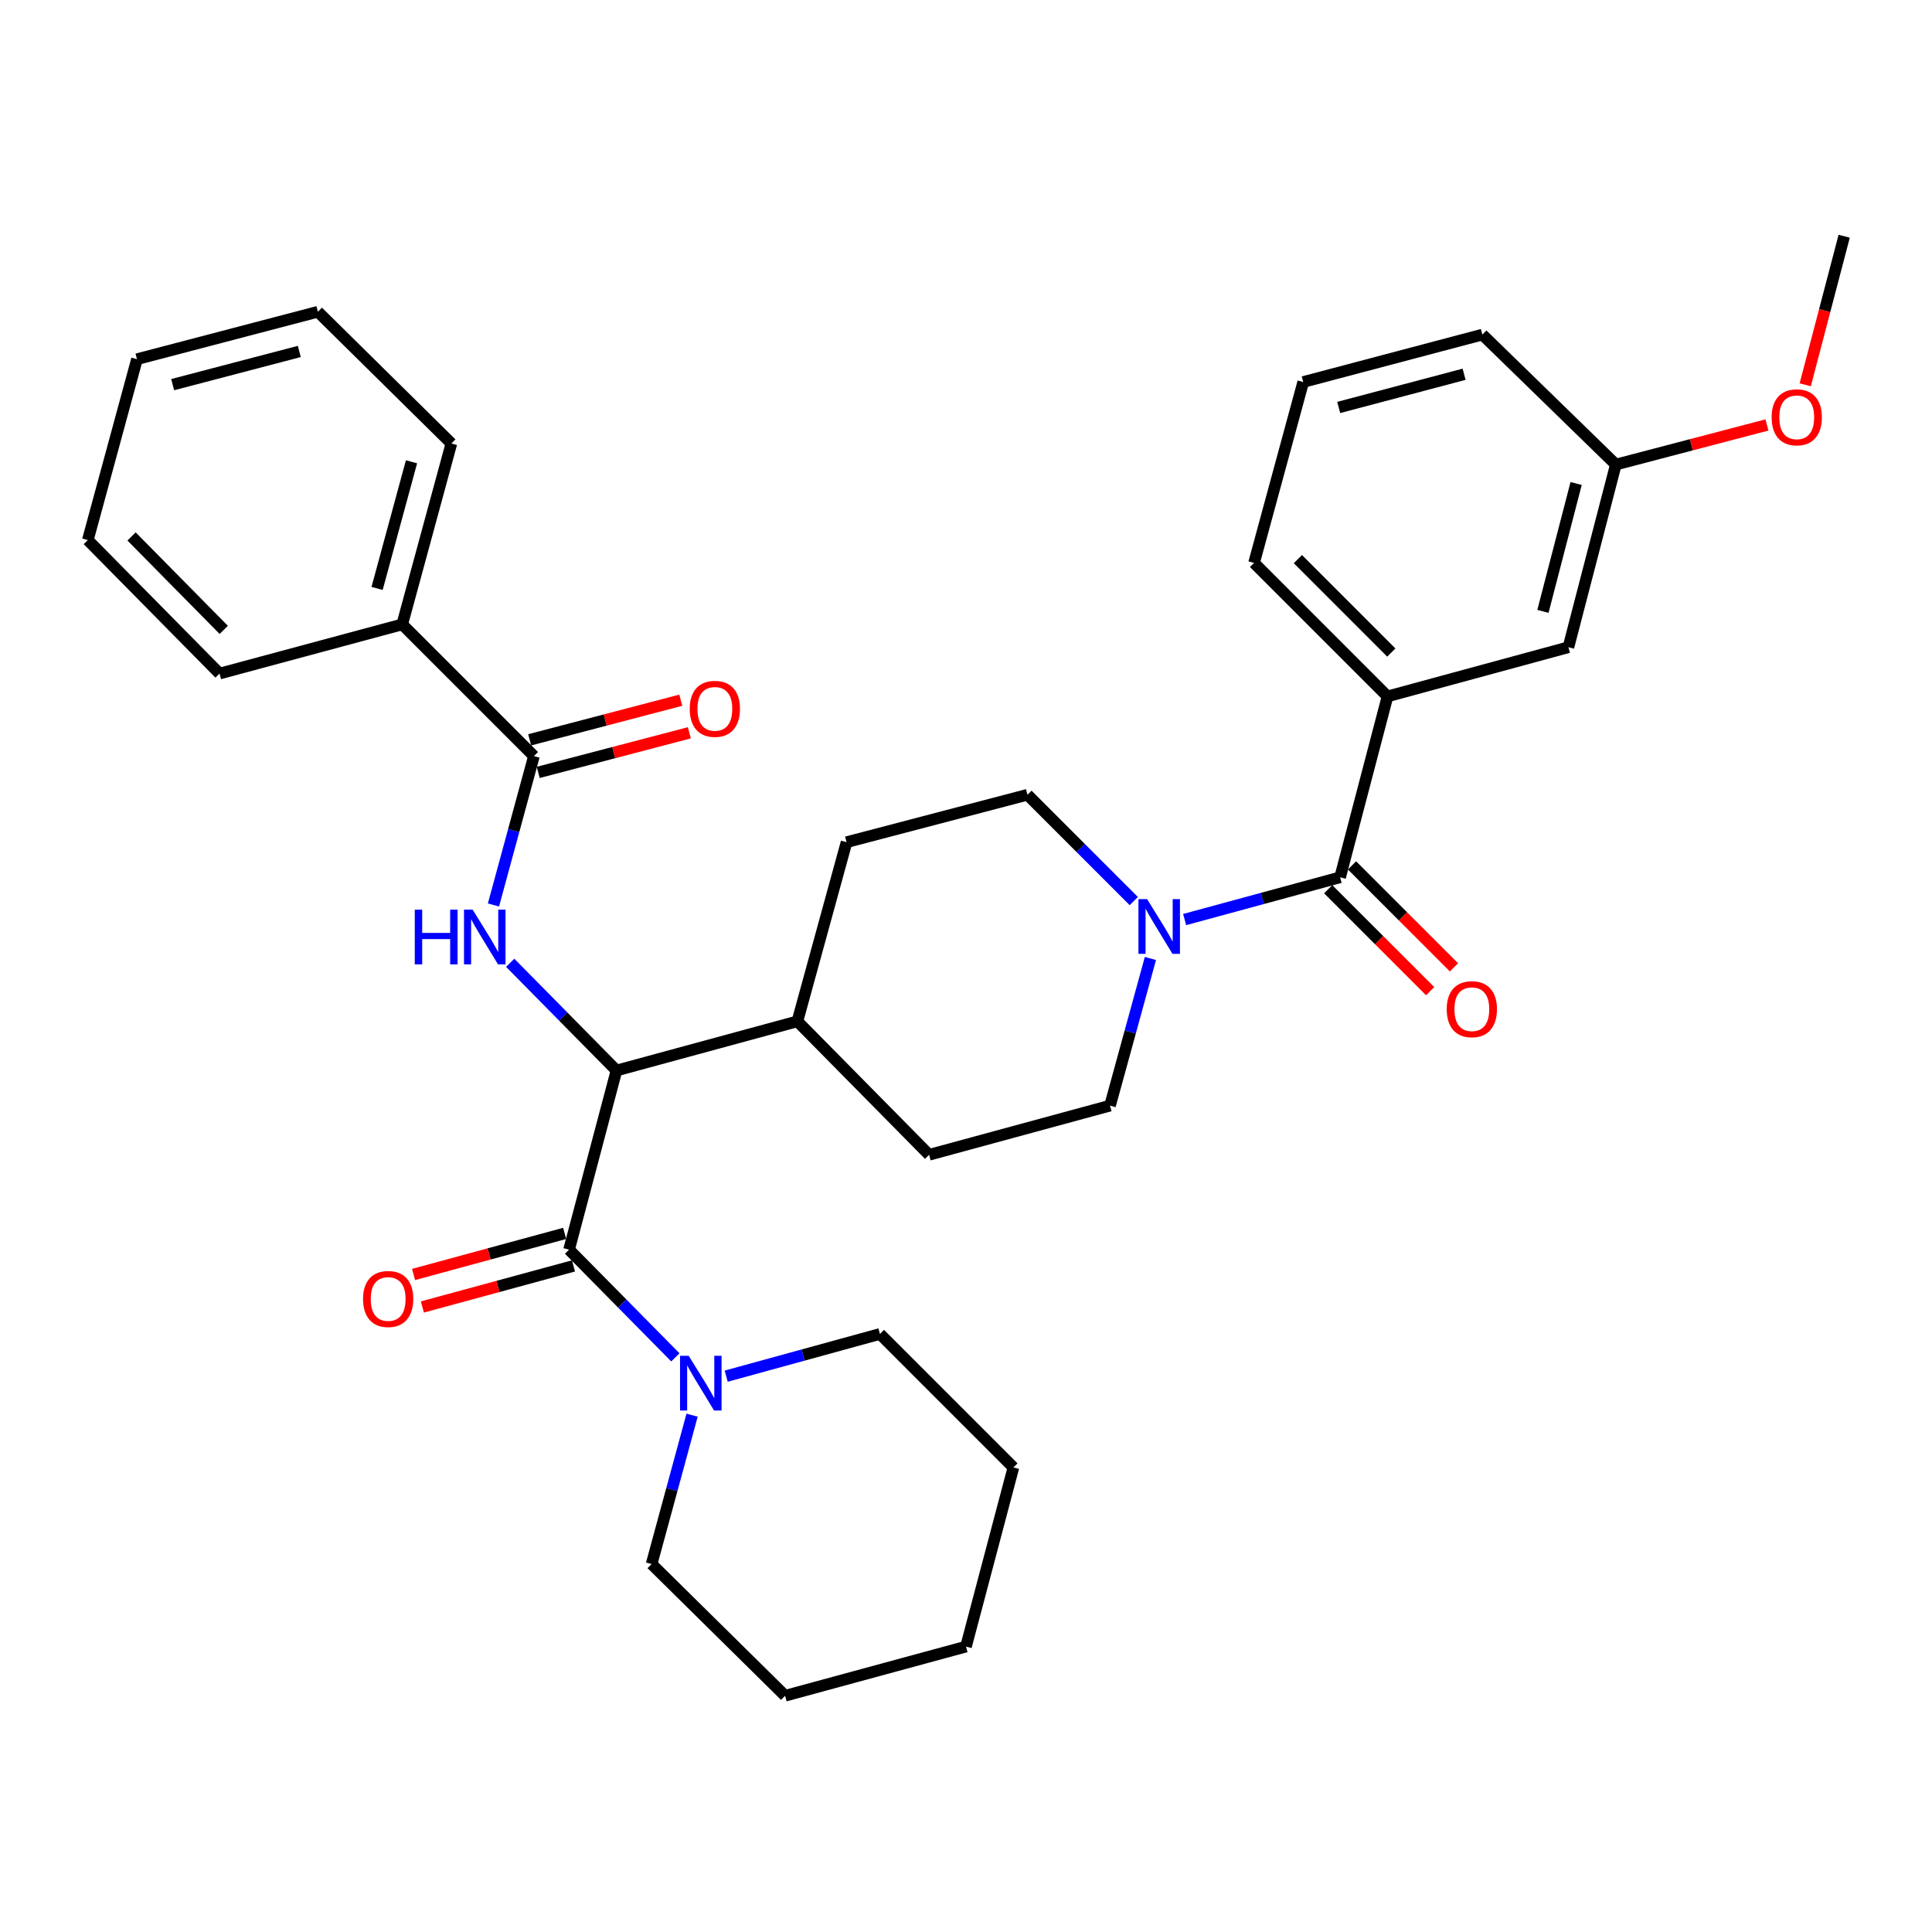 <?xml version='1.0' encoding='iso-8859-1'?>
<svg version='1.1' baseProfile='full'
              xmlns='http://www.w3.org/2000/svg'
                      xmlns:rdkit='http://www.rdkit.org/xml'
                      xmlns:xlink='http://www.w3.org/1999/xlink'
                  xml:space='preserve'
width='1000px' height='1000px' viewBox='0 0 1000 1000'>
<!-- END OF HEADER -->
<rect style='opacity:1.0;fill:#FFFFFF;stroke:none' width='1000' height='1000' x='0' y='0'> </rect>
<path class='bond-0' d='M 674.547,197.725 L 767.273,173.183' style='fill:none;fill-rule:evenodd;stroke:#000000;stroke-width:6px;stroke-linecap:butt;stroke-linejoin:miter;stroke-opacity:1' />
<path class='bond-0' d='M 692.916,210.897 L 757.824,193.717' style='fill:none;fill-rule:evenodd;stroke:#000000;stroke-width:6px;stroke-linecap:butt;stroke-linejoin:miter;stroke-opacity:1' />
<path class='bond-1' d='M 674.547,197.725 L 649.094,291.362' style='fill:none;fill-rule:evenodd;stroke:#000000;stroke-width:6px;stroke-linecap:butt;stroke-linejoin:miter;stroke-opacity:1' />
<path class='bond-2' d='M 595.453,496.109 L 585,534.19' style='fill:none;fill-rule:evenodd;stroke:#0000FF;stroke-width:6px;stroke-linecap:butt;stroke-linejoin:miter;stroke-opacity:1' />
<path class='bond-2' d='M 585,534.19 L 574.547,572.271' style='fill:none;fill-rule:evenodd;stroke:#000000;stroke-width:6px;stroke-linecap:butt;stroke-linejoin:miter;stroke-opacity:1' />
<path class='bond-3' d='M 613.165,475.966 L 653.401,465.029' style='fill:none;fill-rule:evenodd;stroke:#0000FF;stroke-width:6px;stroke-linecap:butt;stroke-linejoin:miter;stroke-opacity:1' />
<path class='bond-3' d='M 653.401,465.029 L 693.636,454.092' style='fill:none;fill-rule:evenodd;stroke:#000000;stroke-width:6px;stroke-linecap:butt;stroke-linejoin:miter;stroke-opacity:1' />
<path class='bond-4' d='M 586.849,466.394 L 559.332,438.878' style='fill:none;fill-rule:evenodd;stroke:#0000FF;stroke-width:6px;stroke-linecap:butt;stroke-linejoin:miter;stroke-opacity:1' />
<path class='bond-4' d='M 559.332,438.878 L 531.816,411.361' style='fill:none;fill-rule:evenodd;stroke:#000000;stroke-width:6px;stroke-linecap:butt;stroke-linejoin:miter;stroke-opacity:1' />
<path class='bond-5' d='M 687.472,460.256 L 713.859,486.642' style='fill:none;fill-rule:evenodd;stroke:#000000;stroke-width:6px;stroke-linecap:butt;stroke-linejoin:miter;stroke-opacity:1' />
<path class='bond-5' d='M 713.859,486.642 L 740.246,513.029' style='fill:none;fill-rule:evenodd;stroke:#FF0000;stroke-width:6px;stroke-linecap:butt;stroke-linejoin:miter;stroke-opacity:1' />
<path class='bond-5' d='M 699.8,447.929 L 726.186,474.315' style='fill:none;fill-rule:evenodd;stroke:#000000;stroke-width:6px;stroke-linecap:butt;stroke-linejoin:miter;stroke-opacity:1' />
<path class='bond-5' d='M 726.186,474.315 L 752.573,500.702' style='fill:none;fill-rule:evenodd;stroke:#FF0000;stroke-width:6px;stroke-linecap:butt;stroke-linejoin:miter;stroke-opacity:1' />
<path class='bond-6' d='M 693.636,454.092 L 718.178,360.456' style='fill:none;fill-rule:evenodd;stroke:#000000;stroke-width:6px;stroke-linecap:butt;stroke-linejoin:miter;stroke-opacity:1' />
<path class='bond-7' d='M 649.094,291.362 L 718.178,360.456' style='fill:none;fill-rule:evenodd;stroke:#000000;stroke-width:6px;stroke-linecap:butt;stroke-linejoin:miter;stroke-opacity:1' />
<path class='bond-7' d='M 671.785,289.399 L 720.144,337.765' style='fill:none;fill-rule:evenodd;stroke:#000000;stroke-width:6px;stroke-linecap:butt;stroke-linejoin:miter;stroke-opacity:1' />
<path class='bond-8' d='M 718.178,360.456 L 811.815,335.003' style='fill:none;fill-rule:evenodd;stroke:#000000;stroke-width:6px;stroke-linecap:butt;stroke-linejoin:miter;stroke-opacity:1' />
<path class='bond-9' d='M 455.458,690.45 L 524.542,759.544' style='fill:none;fill-rule:evenodd;stroke:#000000;stroke-width:6px;stroke-linecap:butt;stroke-linejoin:miter;stroke-opacity:1' />
<path class='bond-10' d='M 455.458,690.45 L 415.667,701.376' style='fill:none;fill-rule:evenodd;stroke:#000000;stroke-width:6px;stroke-linecap:butt;stroke-linejoin:miter;stroke-opacity:1' />
<path class='bond-10' d='M 415.667,701.376 L 375.876,712.303' style='fill:none;fill-rule:evenodd;stroke:#0000FF;stroke-width:6px;stroke-linecap:butt;stroke-linejoin:miter;stroke-opacity:1' />
<path class='bond-11' d='M 292.262,638.406 L 253.156,649.036' style='fill:none;fill-rule:evenodd;stroke:#000000;stroke-width:6px;stroke-linecap:butt;stroke-linejoin:miter;stroke-opacity:1' />
<path class='bond-11' d='M 253.156,649.036 L 214.051,659.666' style='fill:none;fill-rule:evenodd;stroke:#FF0000;stroke-width:6px;stroke-linecap:butt;stroke-linejoin:miter;stroke-opacity:1' />
<path class='bond-11' d='M 296.834,655.229 L 257.729,665.859' style='fill:none;fill-rule:evenodd;stroke:#000000;stroke-width:6px;stroke-linecap:butt;stroke-linejoin:miter;stroke-opacity:1' />
<path class='bond-11' d='M 257.729,665.859 L 218.624,676.489' style='fill:none;fill-rule:evenodd;stroke:#FF0000;stroke-width:6px;stroke-linecap:butt;stroke-linejoin:miter;stroke-opacity:1' />
<path class='bond-12' d='M 294.548,646.818 L 322.056,674.694' style='fill:none;fill-rule:evenodd;stroke:#000000;stroke-width:6px;stroke-linecap:butt;stroke-linejoin:miter;stroke-opacity:1' />
<path class='bond-12' d='M 322.056,674.694 L 349.565,702.569' style='fill:none;fill-rule:evenodd;stroke:#0000FF;stroke-width:6px;stroke-linecap:butt;stroke-linejoin:miter;stroke-opacity:1' />
<path class='bond-13' d='M 294.548,646.818 L 319.09,554.092' style='fill:none;fill-rule:evenodd;stroke:#000000;stroke-width:6px;stroke-linecap:butt;stroke-linejoin:miter;stroke-opacity:1' />
<path class='bond-14' d='M 358.222,732.498 L 347.745,771.023' style='fill:none;fill-rule:evenodd;stroke:#0000FF;stroke-width:6px;stroke-linecap:butt;stroke-linejoin:miter;stroke-opacity:1' />
<path class='bond-14' d='M 347.745,771.023 L 337.269,809.548' style='fill:none;fill-rule:evenodd;stroke:#000000;stroke-width:6px;stroke-linecap:butt;stroke-linejoin:miter;stroke-opacity:1' />
<path class='bond-15' d='M 337.269,809.548 L 406.364,877.723' style='fill:none;fill-rule:evenodd;stroke:#000000;stroke-width:6px;stroke-linecap:butt;stroke-linejoin:miter;stroke-opacity:1' />
<path class='bond-16' d='M 208.185,323.187 L 233.638,229.551' style='fill:none;fill-rule:evenodd;stroke:#000000;stroke-width:6px;stroke-linecap:butt;stroke-linejoin:miter;stroke-opacity:1' />
<path class='bond-16' d='M 195.18,304.569 L 212.997,239.023' style='fill:none;fill-rule:evenodd;stroke:#000000;stroke-width:6px;stroke-linecap:butt;stroke-linejoin:miter;stroke-opacity:1' />
<path class='bond-17' d='M 208.185,323.187 L 113.638,348.64' style='fill:none;fill-rule:evenodd;stroke:#000000;stroke-width:6px;stroke-linecap:butt;stroke-linejoin:miter;stroke-opacity:1' />
<path class='bond-18' d='M 208.185,323.187 L 276.369,391.361' style='fill:none;fill-rule:evenodd;stroke:#000000;stroke-width:6px;stroke-linecap:butt;stroke-linejoin:miter;stroke-opacity:1' />
<path class='bond-19' d='M 255.417,468.412 L 265.893,429.886' style='fill:none;fill-rule:evenodd;stroke:#0000FF;stroke-width:6px;stroke-linecap:butt;stroke-linejoin:miter;stroke-opacity:1' />
<path class='bond-19' d='M 265.893,429.886 L 276.369,391.361' style='fill:none;fill-rule:evenodd;stroke:#000000;stroke-width:6px;stroke-linecap:butt;stroke-linejoin:miter;stroke-opacity:1' />
<path class='bond-20' d='M 264.073,498.34 L 291.582,526.216' style='fill:none;fill-rule:evenodd;stroke:#0000FF;stroke-width:6px;stroke-linecap:butt;stroke-linejoin:miter;stroke-opacity:1' />
<path class='bond-20' d='M 291.582,526.216 L 319.09,554.092' style='fill:none;fill-rule:evenodd;stroke:#000000;stroke-width:6px;stroke-linecap:butt;stroke-linejoin:miter;stroke-opacity:1' />
<path class='bond-21' d='M 278.579,399.793 L 317.687,389.543' style='fill:none;fill-rule:evenodd;stroke:#000000;stroke-width:6px;stroke-linecap:butt;stroke-linejoin:miter;stroke-opacity:1' />
<path class='bond-21' d='M 317.687,389.543 L 356.795,379.292' style='fill:none;fill-rule:evenodd;stroke:#FF0000;stroke-width:6px;stroke-linecap:butt;stroke-linejoin:miter;stroke-opacity:1' />
<path class='bond-21' d='M 274.159,382.929 L 313.267,372.679' style='fill:none;fill-rule:evenodd;stroke:#000000;stroke-width:6px;stroke-linecap:butt;stroke-linejoin:miter;stroke-opacity:1' />
<path class='bond-21' d='M 313.267,372.679 L 352.375,362.429' style='fill:none;fill-rule:evenodd;stroke:#FF0000;stroke-width:6px;stroke-linecap:butt;stroke-linejoin:miter;stroke-opacity:1' />
<path class='bond-22' d='M 233.638,229.551 L 164.544,161.367' style='fill:none;fill-rule:evenodd;stroke:#000000;stroke-width:6px;stroke-linecap:butt;stroke-linejoin:miter;stroke-opacity:1' />
<path class='bond-23' d='M 480.91,597.724 L 574.547,572.271' style='fill:none;fill-rule:evenodd;stroke:#000000;stroke-width:6px;stroke-linecap:butt;stroke-linejoin:miter;stroke-opacity:1' />
<path class='bond-24' d='M 480.91,597.724 L 412.727,528.639' style='fill:none;fill-rule:evenodd;stroke:#000000;stroke-width:6px;stroke-linecap:butt;stroke-linejoin:miter;stroke-opacity:1' />
<path class='bond-25' d='M 412.727,528.639 L 438.179,435.913' style='fill:none;fill-rule:evenodd;stroke:#000000;stroke-width:6px;stroke-linecap:butt;stroke-linejoin:miter;stroke-opacity:1' />
<path class='bond-26' d='M 412.727,528.639 L 319.09,554.092' style='fill:none;fill-rule:evenodd;stroke:#000000;stroke-width:6px;stroke-linecap:butt;stroke-linejoin:miter;stroke-opacity:1' />
<path class='bond-27' d='M 438.179,435.913 L 531.816,411.361' style='fill:none;fill-rule:evenodd;stroke:#000000;stroke-width:6px;stroke-linecap:butt;stroke-linejoin:miter;stroke-opacity:1' />
<path class='bond-28' d='M 113.638,348.64 L 45.455,279.546' style='fill:none;fill-rule:evenodd;stroke:#000000;stroke-width:6px;stroke-linecap:butt;stroke-linejoin:miter;stroke-opacity:1' />
<path class='bond-28' d='M 115.819,326.03 L 68.091,277.665' style='fill:none;fill-rule:evenodd;stroke:#000000;stroke-width:6px;stroke-linecap:butt;stroke-linejoin:miter;stroke-opacity:1' />
<path class='bond-29' d='M 164.544,161.367 L 70.907,185.909' style='fill:none;fill-rule:evenodd;stroke:#000000;stroke-width:6px;stroke-linecap:butt;stroke-linejoin:miter;stroke-opacity:1' />
<path class='bond-29' d='M 154.918,181.912 L 89.373,199.092' style='fill:none;fill-rule:evenodd;stroke:#000000;stroke-width:6px;stroke-linecap:butt;stroke-linejoin:miter;stroke-opacity:1' />
<path class='bond-30' d='M 45.455,279.546 L 70.907,185.909' style='fill:none;fill-rule:evenodd;stroke:#000000;stroke-width:6px;stroke-linecap:butt;stroke-linejoin:miter;stroke-opacity:1' />
<path class='bond-31' d='M 524.542,759.544 L 500,852.27' style='fill:none;fill-rule:evenodd;stroke:#000000;stroke-width:6px;stroke-linecap:butt;stroke-linejoin:miter;stroke-opacity:1' />
<path class='bond-32' d='M 406.364,877.723 L 500,852.27' style='fill:none;fill-rule:evenodd;stroke:#000000;stroke-width:6px;stroke-linecap:butt;stroke-linejoin:miter;stroke-opacity:1' />
<path class='bond-33' d='M 811.815,335.003 L 836.357,240.456' style='fill:none;fill-rule:evenodd;stroke:#000000;stroke-width:6px;stroke-linecap:butt;stroke-linejoin:miter;stroke-opacity:1' />
<path class='bond-33' d='M 798.622,316.441 L 815.802,250.258' style='fill:none;fill-rule:evenodd;stroke:#000000;stroke-width:6px;stroke-linecap:butt;stroke-linejoin:miter;stroke-opacity:1' />
<path class='bond-34' d='M 767.273,173.183 L 836.357,240.456' style='fill:none;fill-rule:evenodd;stroke:#000000;stroke-width:6px;stroke-linecap:butt;stroke-linejoin:miter;stroke-opacity:1' />
<path class='bond-35' d='M 836.357,240.456 L 875.465,230.206' style='fill:none;fill-rule:evenodd;stroke:#000000;stroke-width:6px;stroke-linecap:butt;stroke-linejoin:miter;stroke-opacity:1' />
<path class='bond-35' d='M 875.465,230.206 L 914.574,219.956' style='fill:none;fill-rule:evenodd;stroke:#FF0000;stroke-width:6px;stroke-linecap:butt;stroke-linejoin:miter;stroke-opacity:1' />
<path class='bond-36' d='M 934.383,199.174 L 944.464,160.726' style='fill:none;fill-rule:evenodd;stroke:#FF0000;stroke-width:6px;stroke-linecap:butt;stroke-linejoin:miter;stroke-opacity:1' />
<path class='bond-36' d='M 944.464,160.726 L 954.545,122.277' style='fill:none;fill-rule:evenodd;stroke:#000000;stroke-width:6px;stroke-linecap:butt;stroke-linejoin:miter;stroke-opacity:1' />
<path  class='atom-1' d='M 593.74 465.385
L 603.02 480.385
Q 603.94 481.865, 605.42 484.545
Q 606.9 487.225, 606.98 487.385
L 606.98 465.385
L 610.74 465.385
L 610.74 493.705
L 606.86 493.705
L 596.9 477.305
Q 595.74 475.385, 594.5 473.185
Q 593.3 470.985, 592.94 470.305
L 592.94 493.705
L 589.26 493.705
L 589.26 465.385
L 593.74 465.385
' fill='#0000FF'/>
<path  class='atom-3' d='M 748.82 522.356
Q 748.82 515.556, 752.18 511.756
Q 755.54 507.956, 761.82 507.956
Q 768.1 507.956, 771.46 511.756
Q 774.82 515.556, 774.82 522.356
Q 774.82 529.236, 771.42 533.156
Q 768.02 537.036, 761.82 537.036
Q 755.58 537.036, 752.18 533.156
Q 748.82 529.276, 748.82 522.356
M 761.82 533.836
Q 766.14 533.836, 768.46 530.956
Q 770.82 528.036, 770.82 522.356
Q 770.82 516.796, 768.46 513.996
Q 766.14 511.156, 761.82 511.156
Q 757.5 511.156, 755.14 513.956
Q 752.82 516.756, 752.82 522.356
Q 752.82 528.076, 755.14 530.956
Q 757.5 533.836, 761.82 533.836
' fill='#FF0000'/>
<path  class='atom-8' d='M 187.912 672.351
Q 187.912 665.551, 191.272 661.751
Q 194.632 657.951, 200.912 657.951
Q 207.192 657.951, 210.552 661.751
Q 213.912 665.551, 213.912 672.351
Q 213.912 679.231, 210.512 683.151
Q 207.112 687.031, 200.912 687.031
Q 194.672 687.031, 191.272 683.151
Q 187.912 679.271, 187.912 672.351
M 200.912 683.831
Q 205.232 683.831, 207.552 680.951
Q 209.912 678.031, 209.912 672.351
Q 209.912 666.791, 207.552 663.991
Q 205.232 661.151, 200.912 661.151
Q 196.592 661.151, 194.232 663.951
Q 191.912 666.751, 191.912 672.351
Q 191.912 678.071, 194.232 680.951
Q 196.592 683.831, 200.912 683.831
' fill='#FF0000'/>
<path  class='atom-9' d='M 356.472 701.752
L 365.752 716.752
Q 366.672 718.232, 368.152 720.912
Q 369.632 723.592, 369.712 723.752
L 369.712 701.752
L 373.472 701.752
L 373.472 730.072
L 369.592 730.072
L 359.632 713.672
Q 358.472 711.752, 357.232 709.552
Q 356.032 707.352, 355.672 706.672
L 355.672 730.072
L 351.992 730.072
L 351.992 701.752
L 356.472 701.752
' fill='#0000FF'/>
<path  class='atom-12' d='M 214.687 470.838
L 218.527 470.838
L 218.527 482.878
L 233.007 482.878
L 233.007 470.838
L 236.847 470.838
L 236.847 499.158
L 233.007 499.158
L 233.007 486.078
L 218.527 486.078
L 218.527 499.158
L 214.687 499.158
L 214.687 470.838
' fill='#0000FF'/>
<path  class='atom-12' d='M 244.647 470.838
L 253.927 485.838
Q 254.847 487.318, 256.327 489.998
Q 257.807 492.678, 257.887 492.838
L 257.887 470.838
L 261.647 470.838
L 261.647 499.158
L 257.767 499.158
L 247.807 482.758
Q 246.647 480.838, 245.407 478.638
Q 244.207 476.438, 243.847 475.758
L 243.847 499.158
L 240.167 499.158
L 240.167 470.838
L 244.647 470.838
' fill='#0000FF'/>
<path  class='atom-14' d='M 357.005 366.899
Q 357.005 360.099, 360.365 356.299
Q 363.725 352.499, 370.005 352.499
Q 376.285 352.499, 379.645 356.299
Q 383.005 360.099, 383.005 366.899
Q 383.005 373.779, 379.605 377.699
Q 376.205 381.579, 370.005 381.579
Q 363.765 381.579, 360.365 377.699
Q 357.005 373.819, 357.005 366.899
M 370.005 378.379
Q 374.325 378.379, 376.645 375.499
Q 379.005 372.579, 379.005 366.899
Q 379.005 361.339, 376.645 358.539
Q 374.325 355.699, 370.005 355.699
Q 365.685 355.699, 363.325 358.499
Q 361.005 361.299, 361.005 366.899
Q 361.005 372.619, 363.325 375.499
Q 365.685 378.379, 370.005 378.379
' fill='#FF0000'/>
<path  class='atom-32' d='M 916.993 215.994
Q 916.993 209.194, 920.353 205.394
Q 923.713 201.594, 929.993 201.594
Q 936.273 201.594, 939.633 205.394
Q 942.993 209.194, 942.993 215.994
Q 942.993 222.874, 939.593 226.794
Q 936.193 230.674, 929.993 230.674
Q 923.753 230.674, 920.353 226.794
Q 916.993 222.914, 916.993 215.994
M 929.993 227.474
Q 934.313 227.474, 936.633 224.594
Q 938.993 221.674, 938.993 215.994
Q 938.993 210.434, 936.633 207.634
Q 934.313 204.794, 929.993 204.794
Q 925.673 204.794, 923.313 207.594
Q 920.993 210.394, 920.993 215.994
Q 920.993 221.714, 923.313 224.594
Q 925.673 227.474, 929.993 227.474
' fill='#FF0000'/>
</svg>
